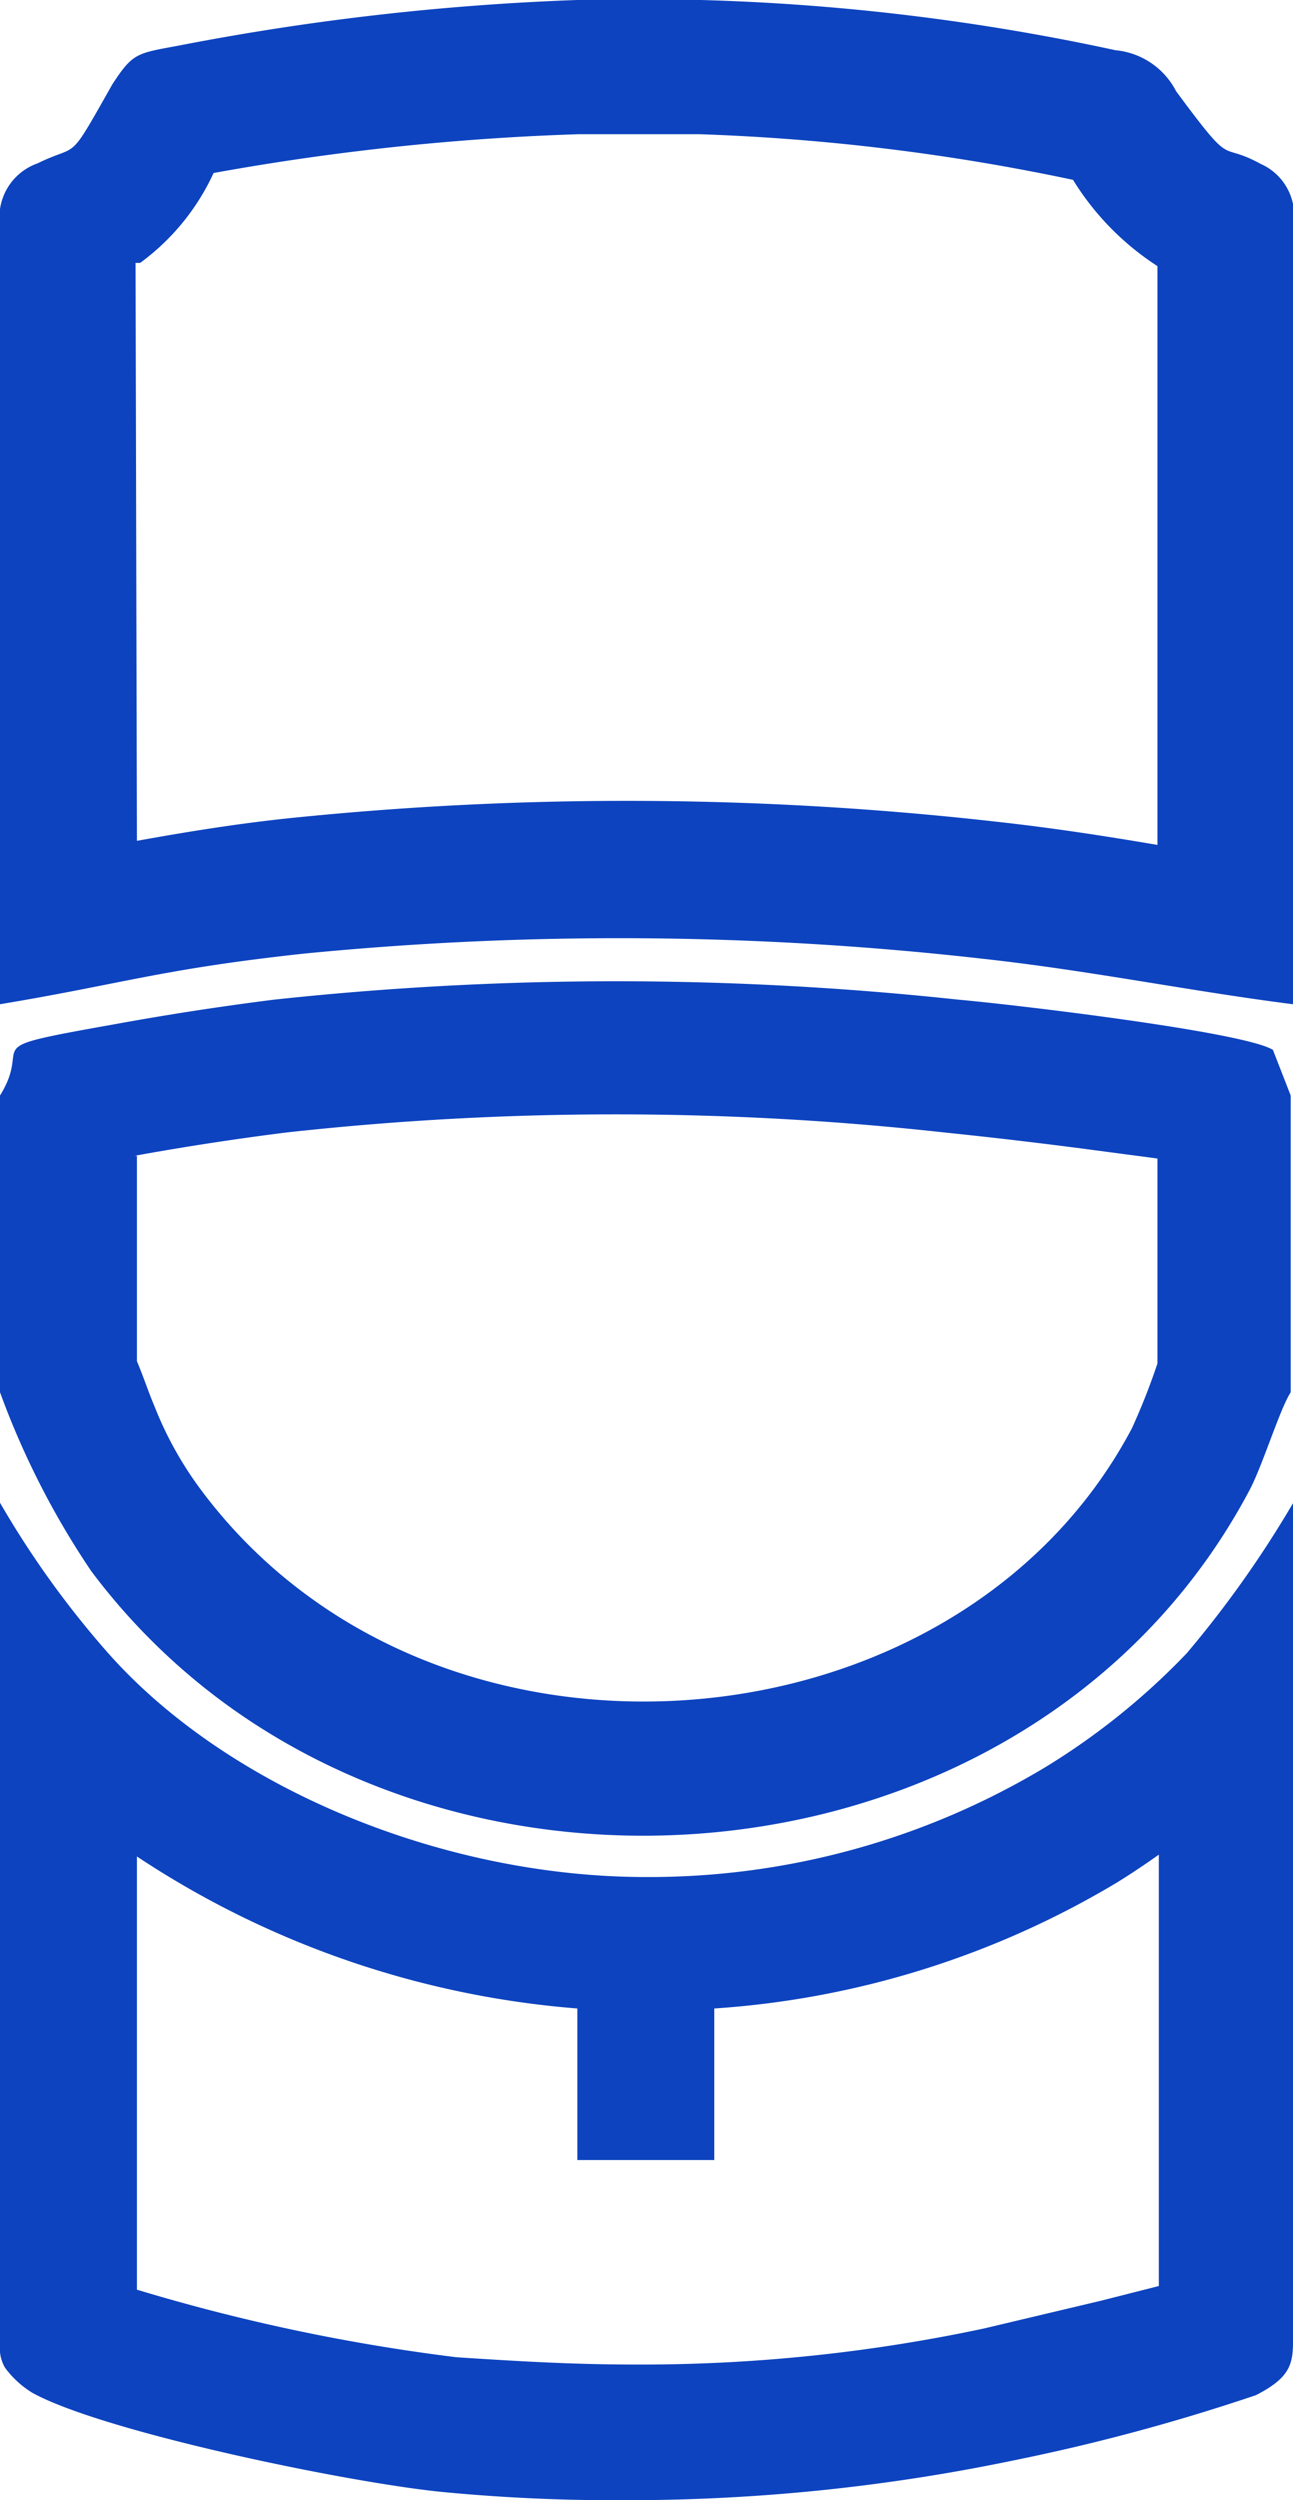<svg xmlns="http://www.w3.org/2000/svg" viewBox="0 0 28.33 54.77"><defs><style>.cls-1{fill:#0d43bf;fill-rule:evenodd;}</style></defs><title>alarmes-icon</title><g id="Camada_2" data-name="Camada 2"><g id="Camada_1-2" data-name="Camada 1"><path class="cls-1" d="M3,25.37v4.45c.14.33.25.67.39,1a7.88,7.88,0,0,0,1,1.8A11.05,11.05,0,0,0,6.8,35c5.61,4.07,14.67,2.59,18-3.71a14.43,14.43,0,0,0,.56-1.42V25.38L24,25.2q-1.65-.22-3.3-.39a65.68,65.68,0,0,0-14.43,0c-1.11.14-2.22.31-3.32.51H3m0-6.9c1.11-.2,2.22-.38,3.38-.5A72.08,72.08,0,0,1,21.82,18c1.19.13,2.37.31,3.54.51V5.83a6,6,0,0,1-1.85-1.89,47,47,0,0,0-8.19-1H12.68a54.56,54.56,0,0,0-8,.85A5.06,5.06,0,0,1,3.07,5.76l-.1,0ZM28.33,32.93A23.47,23.47,0,0,1,26,36.22a15.34,15.34,0,0,1-3.09,2.49,16.84,16.84,0,0,1-8.76,2.41c-4.45,0-9.19-1.95-11.82-4.95A20.48,20.48,0,0,1,0,32.92v.57C0,39.26,0,45,0,50.8v.73a.85.85,0,0,0,.11.34,2.11,2.11,0,0,0,.6.55c1.58.87,7.07,2,9.07,2.18a39.34,39.34,0,0,0,4.13.17h.22a41.48,41.48,0,0,0,8.08-.87,43.5,43.5,0,0,0,5.31-1.43c.68-.35.8-.62.81-1.1v-.52c0-5.87,0-11.77,0-17.64ZM0,24V30.5a18,18,0,0,0,2,3.92,14,14,0,0,0,3,2.95c7,5.05,18.12,3.32,22.38-4.73.29-.55.66-1.77.9-2.14V24l-.39-1c-.64-.4-5.74-1-6.89-1.1A69.93,69.93,0,0,0,6,21.9c-1.19.15-2.35.33-3.5.54C-.64,23,.75,22.79,0,24ZM15.65,44v3.32h-3V44A20.35,20.35,0,0,1,3,40.67v9.49a41.88,41.88,0,0,0,7,1.48c1.38.09,2.55.16,3.94.16h.22a36,36,0,0,0,7.4-.79l2.57-.61,1.26-.32V40.63q-.45.32-.9.6A19.7,19.7,0,0,1,15.65,44ZM0,22c2.7-.45,3.53-.77,6.67-1.11A70.69,70.69,0,0,1,21.5,21c2.38.26,4.55.71,6.83,1V4.47a1.23,1.23,0,0,0-.71-.88c-.95-.52-.55.17-1.85-1.59a1.67,1.67,0,0,0-1.33-.9A49.15,49.15,0,0,0,15.36,0H12.64A56.13,56.13,0,0,0,3.91,1c-.92.17-1,.16-1.45.85-1,1.77-.7,1.27-1.64,1.73a1.25,1.25,0,0,0-.82,1V22Z"/></g></g></svg>